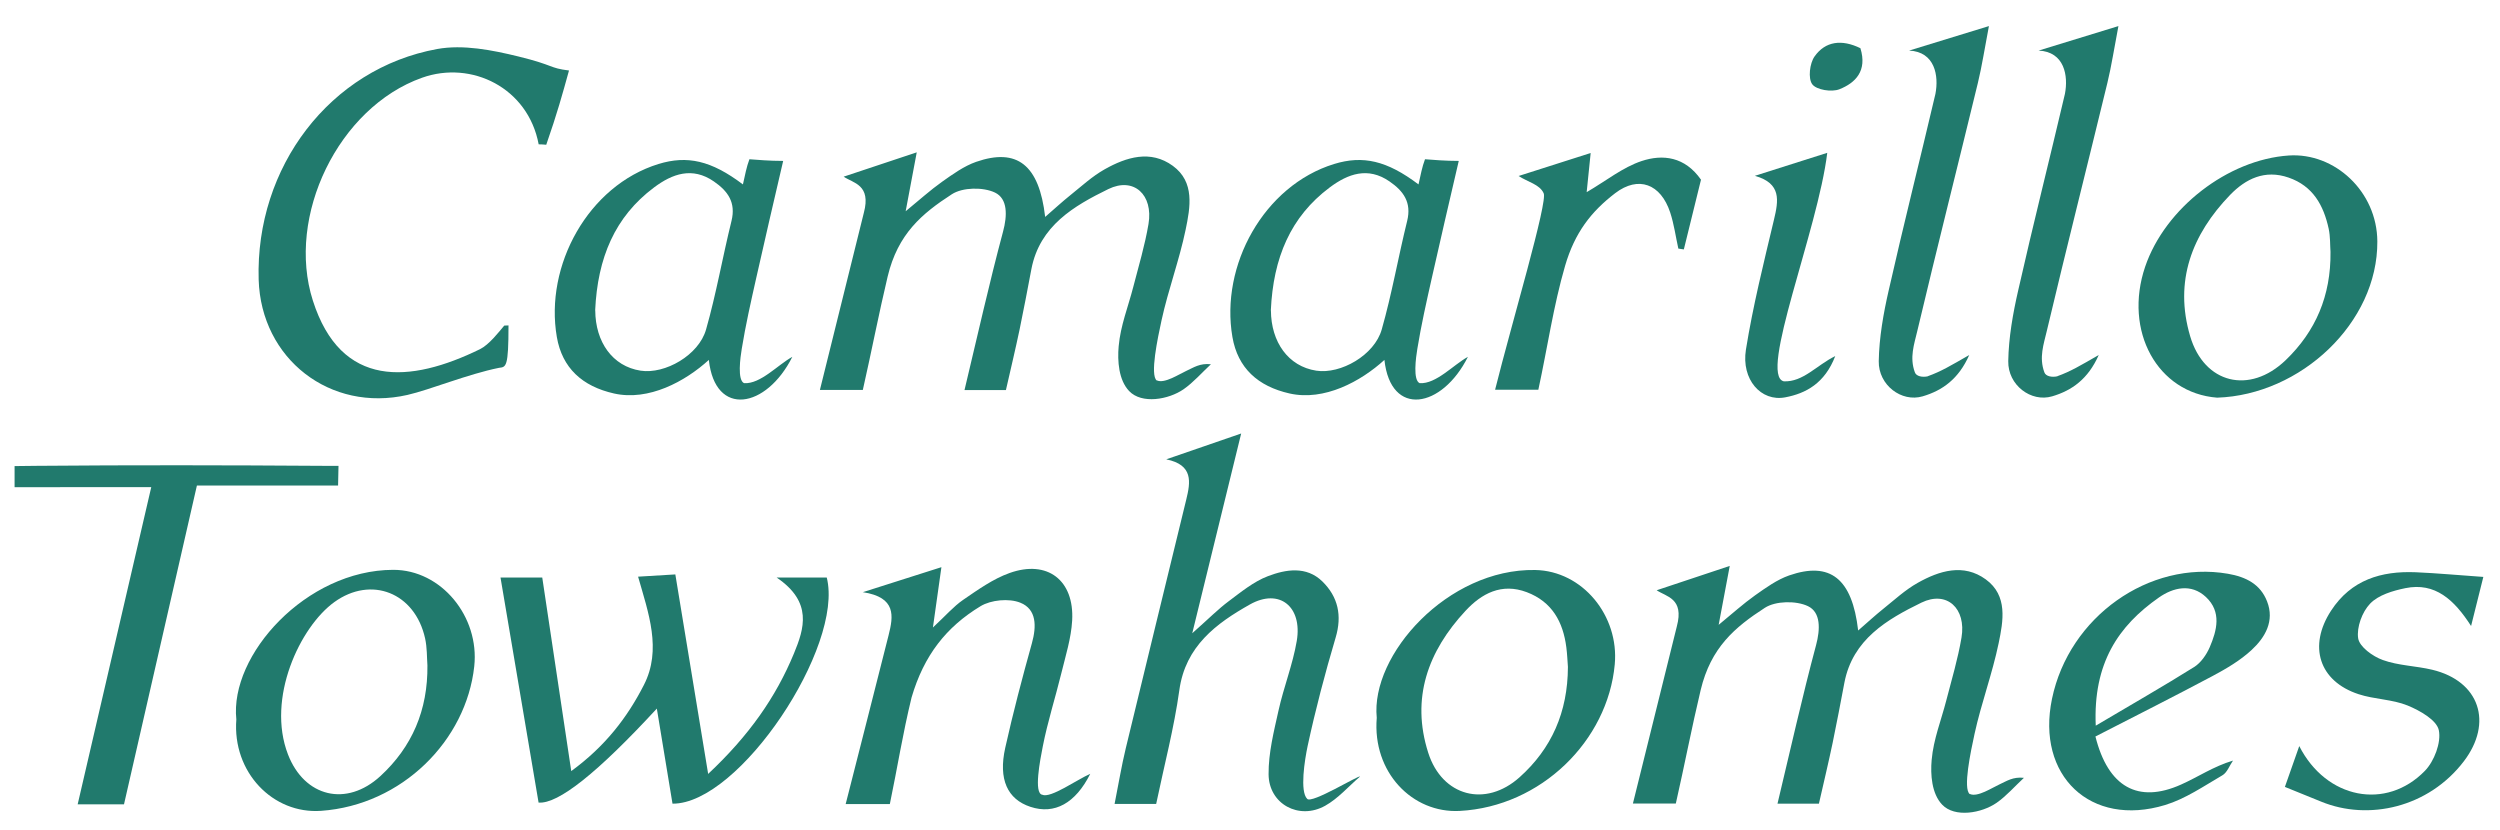 <?xml version="1.0" encoding="UTF-8"?>
<svg id="logos" xmlns="http://www.w3.org/2000/svg" viewBox="0 0 300 99.61">
  <defs>
    <style>
      .cls-1 {
        fill: #217a6d;
      }
    </style>
  </defs>
  <path class="cls-1" d="M138.83,45.65c.92.42,2.69-.77,3.56-1.16.84-.38,1.6-.93,2.92-.78-1.09,1.01-2.08,2.16-3.28,3-1.79,1.24-5.02,1.82-6.54.21-1.25-1.32-1.41-3.6-1.25-5.37.22-2.48,1.14-4.74,1.75-7.11.65-2.51,1.4-5.01,1.83-7.56.59-3.49-1.75-5.69-4.82-4.19-4.11,2.01-8.23,4.4-9.23,9.59-.46,2.41-.91,4.82-1.41,7.22-.5,2.39-1.07,4.76-1.65,7.31h-4.97c1.56-6.5,2.96-12.8,4.63-19.03.51-1.91.57-3.93-.97-4.67-1.42-.68-3.89-.64-5.18.2-3.6,2.33-6.48,4.76-7.7,9.87-1.06,4.45-1.93,8.98-2.98,13.61h-5.15c1.97-7.98,3.31-13.34,5.27-21.25.91-3.39-1.28-3.56-2.42-4.34,2.73-.91,5.39-1.79,8.77-2.92-.47,2.53-.85,4.52-1.33,7.07,1.66-1.36,2.96-2.54,4.37-3.54,1.29-.91,2.63-1.88,4.09-2.39,4.91-1.7,7.56.35,8.28,6.61,1.13-.98,2.04-1.82,3-2.59,1.35-1.08,2.65-2.29,4.15-3.13,2.6-1.46,5.5-2.36,8.17-.41,2.66,1.94,2.09,4.99,1.54,7.65-.76,3.67-2.09,7.21-2.89,10.87-.47,2.16-1.41,6.6-.58,7.24Z"/>
  <path class="cls-1" d="M236.39,95.28c.92.42,2.69-.77,3.56-1.16.84-.38,1.6-.93,2.92-.78-1.09,1.01-2.08,2.16-3.28,3-1.79,1.24-5.02,1.82-6.54.21-1.25-1.32-1.41-3.6-1.25-5.37.22-2.48,1.14-4.74,1.75-7.11.65-2.51,1.4-5.01,1.83-7.56.59-3.49-1.75-5.69-4.82-4.19-4.11,2.01-8.23,4.4-9.23,9.59-.46,2.41-.91,4.82-1.41,7.22-.5,2.39-1.07,4.76-1.65,7.31h-4.97c1.56-6.5,2.96-12.8,4.63-19.03.51-1.91.57-3.93-.97-4.67-1.42-.68-3.89-.64-5.18.2-3.6,2.33-6.48,4.76-7.7,9.87-1.06,4.45-1.93,8.98-2.98,13.61h-5.15c1.97-7.98,3.31-13.34,5.27-21.25.91-3.39-1.28-3.56-2.42-4.34,2.73-.91,5.39-1.79,8.77-2.92-.47,2.53-.85,4.52-1.33,7.07,1.66-1.36,2.96-2.54,4.37-3.54,1.29-.91,2.63-1.88,4.09-2.39,4.91-1.7,7.56.35,8.28,6.61,1.13-.98,2.04-1.82,3-2.59,1.35-1.08,2.65-2.29,4.15-3.13,2.6-1.46,5.5-2.36,8.17-.41,2.66,1.94,2.09,4.99,1.54,7.65-.76,3.67-2.09,7.21-2.89,10.87-.47,2.16-1.41,6.6-.58,7.24Z"/>
  <path class="cls-1" d="M84.99,92.86c4.9-4.6,8.12-9.2,10.29-14.46,1.22-2.96,2.27-6.15-2.09-9.1h6.02c2.09,8.27-10.49,27.21-18.51,27.14-.61-3.68-1.23-7.45-1.88-11.41q-10.67,11.57-14.19,11.28c-1.49-8.83-3-17.73-4.57-27.01h5.01c1.13,7.52,2.25,15.04,3.48,23.23,4.08-2.98,6.73-6.44,8.72-10.34,2.17-4.24.54-8.64-.7-12.99,1.37-.08,2.75-.17,4.47-.27,1.28,7.8,2.54,15.45,3.94,23.95Z"/>
  <path class="cls-1" d="M156.86,95.86c.52.64,6.19-2.86,6.35-2.68-1.39,1.19-2.63,2.64-4.19,3.51-3.14,1.76-6.77-.21-6.79-3.78-.02-2.55.63-5.12,1.19-7.64.62-2.81,1.71-5.52,2.19-8.35.7-4.12-2.08-6.38-5.63-4.38-4.01,2.26-7.73,4.99-8.46,10.28-.63,4.54-1.81,9-2.78,13.65h-4.99c.47-2.36.83-4.56,1.35-6.71,2.39-9.94,4.84-19.87,7.25-29.81.51-2.09.87-4.16-2.4-4.83,2.71-.93,5.41-1.86,8.99-3.1-1.98,8.1-3.8,15.53-5.87,23.97,2.01-1.78,3.12-2.91,4.37-3.84,1.5-1.12,3-2.36,4.71-3.01,2.15-.82,4.61-1.24,6.53.63,1.89,1.85,2.39,4.1,1.59,6.76-1.27,4.28-2.41,8.61-3.35,12.97-.36,1.68-.96,5.48-.06,6.36Z"/>
  <path class="cls-1" d="M65.55,17.37c-.54-.05-.37-.03-.91-.05-1.27-6.78-8.05-10.11-14-7.99-10.03,3.57-16.33,16.61-13.1,26.73,3.38,10.6,11.68,9.94,20.06,5.84,1.08-.53,2.26-2.05,2.91-2.83.25,0,.35-.02.51-.02,0,5.02-.28,4.99-1.14,5.09-3.73.75-8.31,2.64-10.98,3.25-9.28,2.12-17.57-4.32-17.86-13.83-.4-13.49,8.54-25.33,21.43-27.68,3.1-.56,6.57.12,9.75.9,4.36,1.07,3.63,1.38,6.06,1.68-.8,2.89-1.41,5.12-2.73,8.91Z"/>
  <path class="cls-1" d="M125.09,95.37c.99.45,4.15-1.82,5.74-2.51-1.77,3.53-4.28,4.92-7.18,3.96-2.75-.91-3.87-3.28-3.02-7.09.94-4.21,2.04-8.39,3.2-12.55.56-2.02.58-4.07-1.4-4.86-1.35-.54-3.5-.34-4.76.42-4.13,2.5-6.8,5.91-8.28,10.95-1.08,4.43-1.7,8.44-2.61,12.8h-5.3c1.77-6.96,3.47-13.6,5.15-20.26.58-2.3.95-4.55-3.09-5.17,3.47-1.11,6.17-1.96,9.43-3-.35,2.46-.63,4.5-1.02,7.24,1.54-1.43,2.48-2.53,3.63-3.32,1.77-1.21,3.58-2.51,5.57-3.22,4.53-1.62,7.78.86,7.51,5.7-.12,2.13-.79,4.24-1.3,6.33-.72,2.94-1.65,5.83-2.23,8.8-.31,1.59-1.11,5.63-.05,5.78Z"/>
  <path class="cls-1" d="M14.88,96.52h-5.56c2.93-12.64,5.81-25.04,8.83-38.06H1.75v-2.53s1.62-.02,2.59-.03c11.45-.1,22.91-.08,34.37,0,.75,0,1.91,0,1.91,0,0,0-.04,2.01-.05,2.36h-16.94c-2.94,12.85-5.82,25.44-8.75,38.26Z"/>
  <path class="cls-1" d="M89.3,45.98c1.97.12,4.04-2.21,5.78-3.16-3.11,6.21-9.27,7.3-10.02.37-2.84,2.59-7.22,4.96-11.37,4.03-3.82-.86-6.23-3.06-6.87-6.78-1.48-8.58,3.77-18.16,12.2-20.76,3.45-1.06,6.33-.42,10.13,2.45.25-1.1.43-2.1.78-3.02.92.07,2.43.2,4.05.2-1.15,4.96-2.22,9.52-3.24,14.08-.63,2.81-1.27,5.63-1.73,8.47-.17,1.03-.56,3.79.3,4.13ZM71.43,37.25c.02,3.79,2.07,6.71,5.44,7.23,2.93.45,6.99-1.86,7.86-4.95,1.22-4.28,1.98-8.69,3.05-13.02.55-2.23-.45-3.59-2.12-4.74-2.59-1.79-4.99-.91-7.17.72-4.72,3.53-6.78,8.46-7.07,14.76Z"/>
  <path class="cls-1" d="M170.37,45.98c1.97.12,4.04-2.21,5.78-3.16-3.11,6.21-9.27,7.3-10.02.37-2.84,2.59-7.22,4.96-11.37,4.03-3.82-.86-6.23-3.06-6.87-6.78-1.48-8.58,3.77-18.16,12.2-20.76,3.45-1.06,6.33-.42,10.13,2.45.25-1.1.43-2.1.78-3.02.92.07,2.43.2,4.05.2-1.15,4.96-2.22,9.52-3.24,14.08-.63,2.81-1.27,5.63-1.73,8.47-.17,1.03-.56,3.79.3,4.13ZM152.51,37.25c.02,3.79,2.07,6.71,5.44,7.23,2.93.45,6.99-1.86,7.86-4.95,1.22-4.28,1.98-8.69,3.05-13.02.55-2.23-.45-3.59-2.12-4.74-2.59-1.79-4.99-.91-7.17.72-4.72,3.53-6.78,8.46-7.07,14.76Z"/>
  <path class="cls-1" d="M266.06,47.72c-7.17-.55-11.26-8-8.64-15.72,2.39-7.02,9.92-12.85,17.23-13.34,5.51-.37,10.6,4.32,10.63,10.31.06,9.76-9.19,18.42-19.23,18.75ZM279.66,30.22c-.06-.77-.01-1.8-.22-2.78-.61-2.8-1.88-5.12-4.81-6.13-2.85-.99-5.15.15-7.02,2.08-4.59,4.76-6.74,10.36-4.79,16.96,1.68,5.69,7.13,7.03,11.46,2.87,3.59-3.45,5.44-7.72,5.38-12.99Z"/>
  <path class="cls-1" d="M28.36,86.33c-.82-7.74,8.38-17.92,18.81-17.95,5.8-.02,10.39,5.64,9.74,11.58-.96,8.88-8.65,16.65-18.38,17.34-5.77.41-10.66-4.62-10.17-10.97ZM51.29,79.84c-.07-.94-.03-2.12-.28-3.24-1.22-5.49-6.47-7.54-10.89-4.35-4.12,2.97-8.17,11.55-5.56,18.29,1.97,5.09,7.01,6.35,11.1,2.58,3.78-3.49,5.69-7.88,5.63-13.29Z"/>
  <path class="cls-1" d="M165.21,86.14c-.76-7.57,8.53-17.92,19-17.74,5.7.1,10.1,5.5,9.56,11.33-.84,9.17-8.86,17.06-18.59,17.58-5.7.31-10.51-4.65-9.97-11.17ZM188.15,80.03c-.05-.63-.08-1.5-.19-2.35-.39-3.05-1.71-5.47-4.75-6.62-3.02-1.14-5.42.16-7.35,2.24-4.5,4.84-6.57,10.48-4.47,17.04,1.67,5.22,6.86,6.6,10.96,2.93,3.84-3.44,5.78-7.81,5.8-13.24Z"/>
  <path class="cls-1" d="M251.45,88.37c1.52,6.09,5.13,8.08,10.27,5.78,2.03-.9,3.89-2.18,6.24-2.88-.42.6-.7,1.44-1.28,1.77-2.23,1.3-4.43,2.82-6.86,3.56-8.95,2.72-15.5-3.52-13.58-12.74,2.04-9.85,11.67-16.64,21.11-15.01,2.19.38,3.9,1.26,4.7,3.32.92,2.35-.23,4.32-1.86,5.83-1.35,1.25-3.01,2.23-4.66,3.11-4.58,2.44-9.21,4.77-14.08,7.27ZM251.49,87.08c4.44-2.63,8.17-4.76,11.81-7.04.81-.51,1.47-1.47,1.86-2.36.88-2.04,1.45-4.26-.45-6.04-1.79-1.67-3.95-1.12-5.64.06-4.87,3.4-7.91,7.89-7.58,15.39Z"/>
  <path class="cls-1" d="M274.18,94.45c.63-1.79,1.13-3.23,1.73-4.92,3.24,6.36,10.43,7.74,15.07,2.98,1.13-1.16,1.98-3.4,1.68-4.88-.25-1.22-2.28-2.37-3.75-2.97-1.84-.75-3.98-.73-5.89-1.36-4.74-1.56-6.06-5.77-3.29-10.02,2.41-3.7,6.02-4.78,10.15-4.61,2.6.11,5.19.36,8.12.56-.46,1.82-.9,3.59-1.47,5.89-2.02-3.15-4.32-5.27-7.89-4.54-1.5.31-3.23.82-4.22,1.85-.96.99-1.64,2.85-1.44,4.17.16,1.02,1.75,2.17,2.95,2.6,1.88.68,3.97.7,5.94,1.17,5.67,1.36,7.34,6.34,3.78,11-4.23,5.53-11.42,7.16-17.1,4.83-1.33-.55-2.66-1.08-4.36-1.77Z"/>
  <path class="cls-1" d="M231.35,45.14c1.57-.56,2.75-1.27,4.96-2.54-1.27,2.87-3.21,4.26-5.59,4.96-2.54.75-5.32-1.35-5.27-4.22.05-2.85.56-5.73,1.2-8.52,1.78-7.87,3.76-15.7,5.6-23.55.42-2.16-.04-5.06-3.16-5.2,3.46-1.06,6.14-1.88,9.58-2.94-.52,2.71-.83,4.78-1.32,6.8-2.41,9.94-4.92,19.86-7.28,29.81-.37,1.58-.94,3.15-.29,4.93.16.49.91.64,1.59.48Z"/>
  <path class="cls-1" d="M246.89,45.14c1.57-.56,2.75-1.27,4.96-2.54-1.27,2.87-3.21,4.26-5.59,4.96-2.54.75-5.32-1.35-5.27-4.22.05-2.85.56-5.73,1.2-8.52,1.78-7.87,3.76-15.7,5.6-23.55.42-2.16-.04-5.06-3.16-5.2,3.46-1.06,6.14-1.88,9.58-2.94-.52,2.71-.83,4.78-1.32,6.8-2.41,9.94-4.92,19.86-7.28,29.81-.37,1.58-.94,3.15-.29,4.93.16.49.91.64,1.59.48Z"/>
  <path class="cls-1" d="M204.11,21.6c-.66,2.68-1.35,5.5-2.05,8.33l-.66-.1c-.32-1.45-.52-2.94-.98-4.34-1.13-3.42-3.8-4.45-6.61-2.3-2.88,2.21-4.84,4.73-6,8.71-1.4,4.81-2.11,9.8-3.21,14.87-1.75,0-3.27,0-5.19,0,1.99-7.97,6.4-22.74,5.82-23.6-.48-1.04-1.87-1.32-3-2.05,2.84-.91,5.52-1.76,8.65-2.76-.19,1.84-.32,3.19-.48,4.7,2.35-1.37,4.34-2.99,6.61-3.74,2.51-.83,5.18-.54,7.12,2.26Z"/>
  <path class="cls-1" d="M210.58,21.1c2.71-.86,5.42-1.72,8.69-2.76-1.11,9.24-8.28,26.73-5.21,27.42,2.32.1,3.94-1.94,6.17-3.03-1.26,3.27-3.52,4.48-6,4.95-2.91.56-5.29-2.15-4.72-5.72.84-5.24,2.13-10.4,3.36-15.57.56-2.34.92-4.38-2.28-5.29Z"/>
  <path class="cls-1" d="M223.25,5.79c.84,2.72-.6,4.16-2.52,4.92-.93.37-2.76.08-3.26-.6-.52-.7-.31-2.51.28-3.34,1.29-1.82,3.25-2.09,5.51-.98Z"/>
</svg>